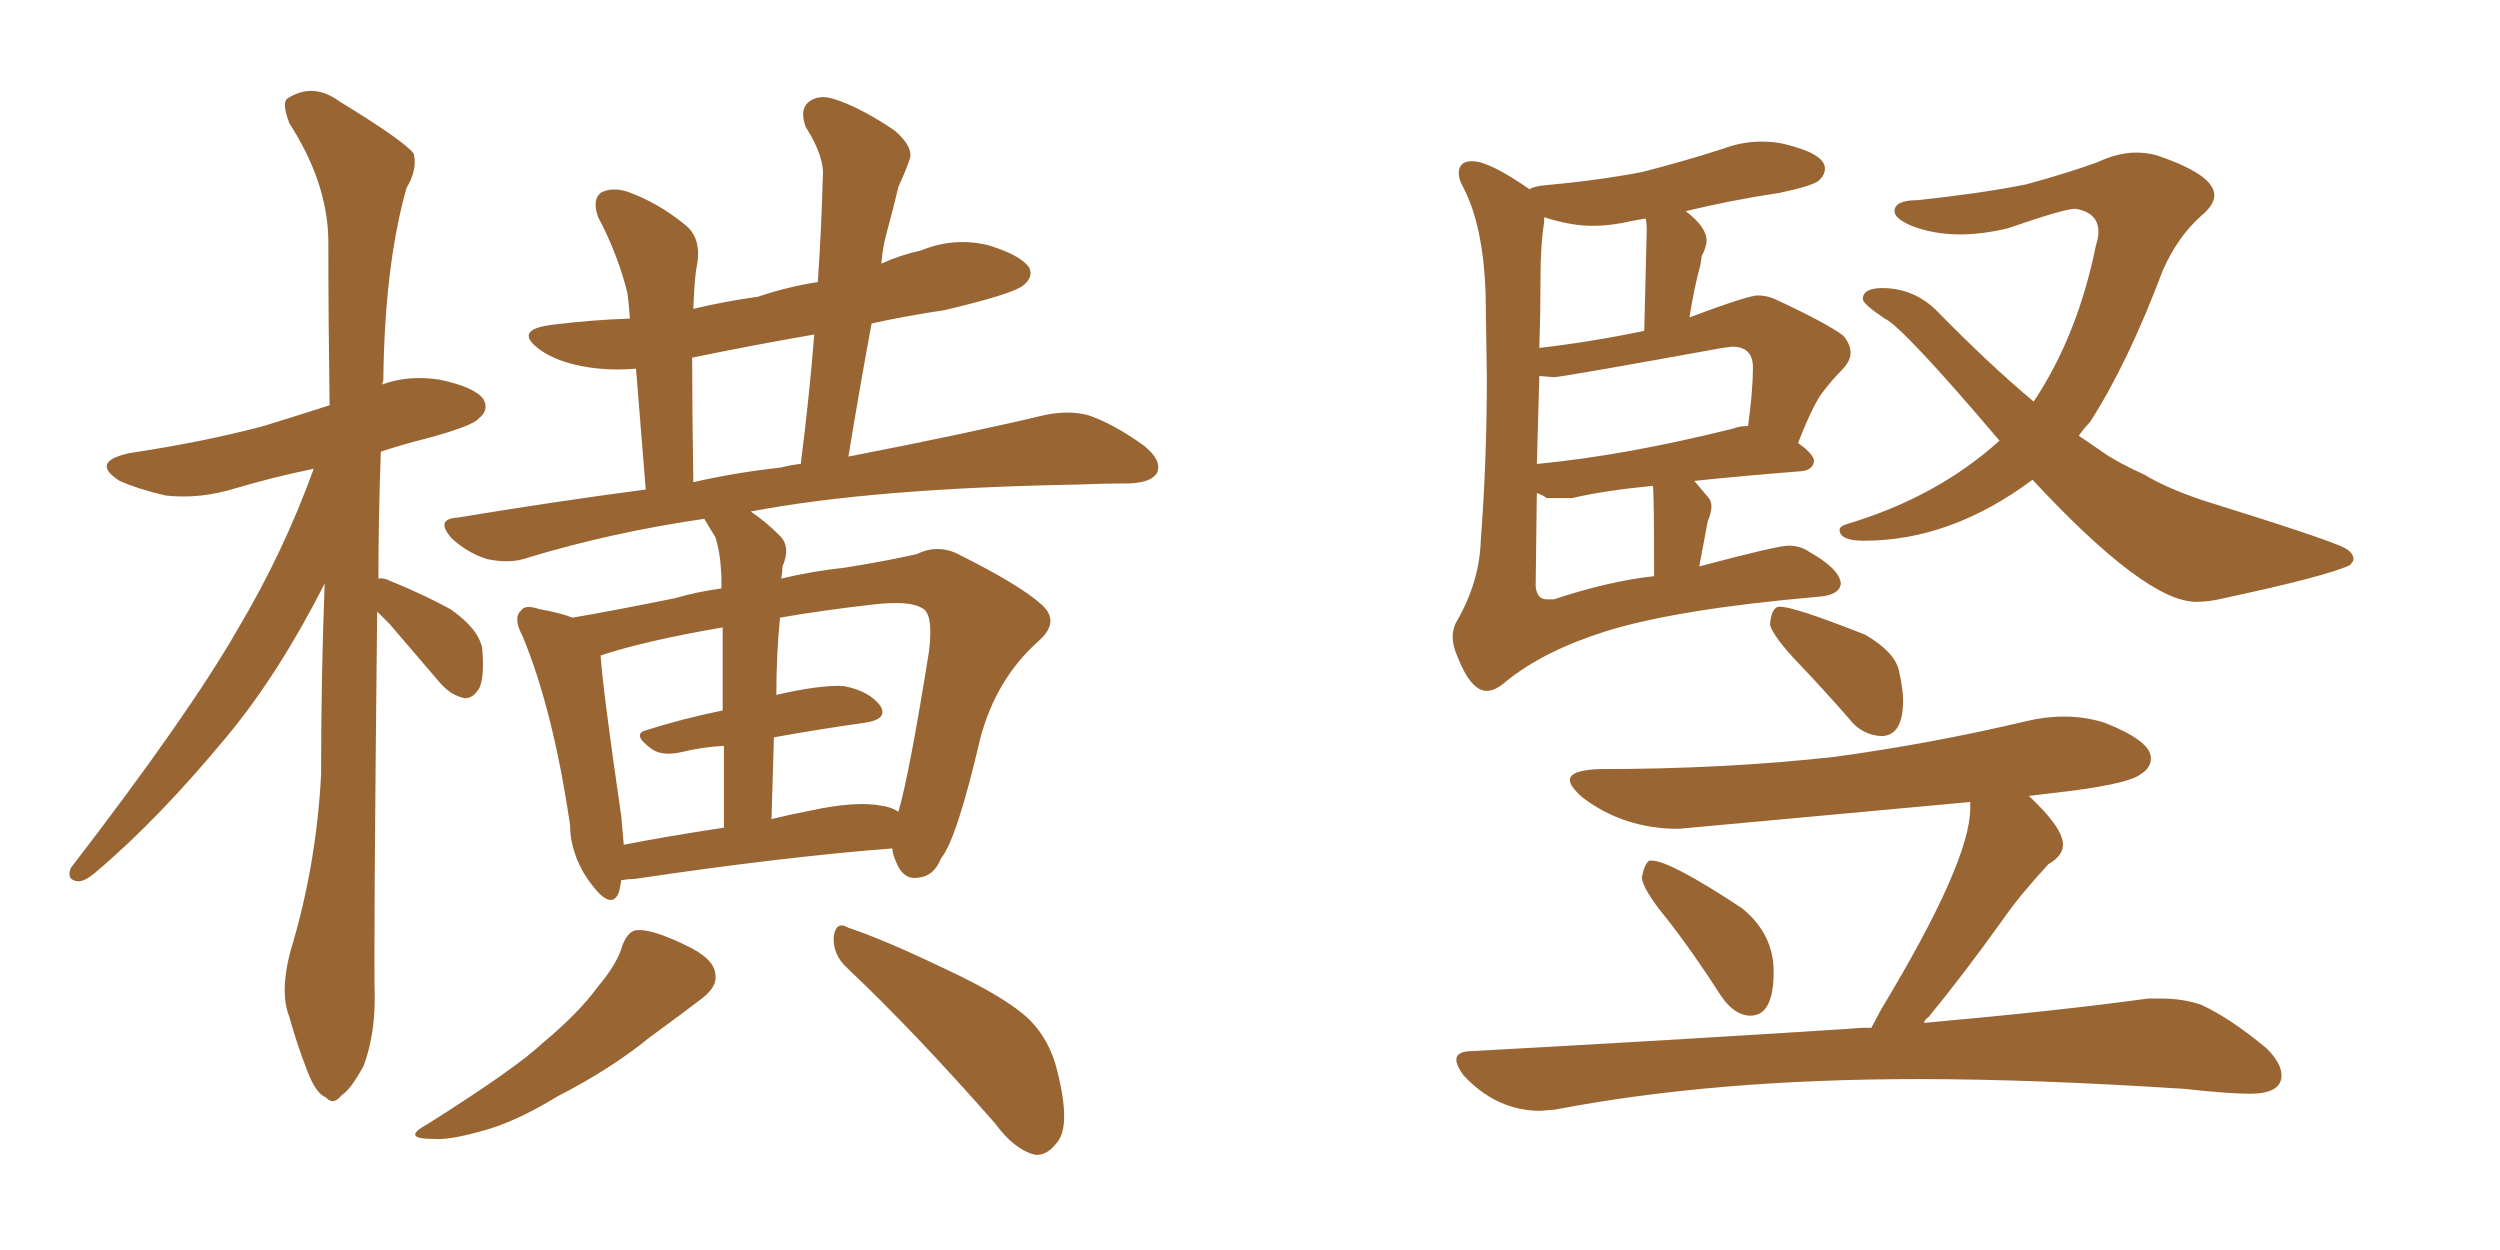<svg xmlns="http://www.w3.org/2000/svg" xmlns:xlink="http://www.w3.org/1999/xlink" width="300" height="150"><path fill="#996633" padding="10" d="M45.26 73.39L45.26 73.39Q44.82 114.11 44.97 119.82L44.97 119.82Q44.97 124.22 43.65 127.88L43.65 127.88Q42.04 130.81 41.02 131.40L41.02 131.40Q39.99 132.71 39.11 131.69L39.11 131.69Q37.94 131.25 36.91 128.61L36.91 128.61Q35.60 125.24 34.72 122.02L34.72 122.02Q33.54 119.09 34.86 114.11L34.86 114.11Q37.94 104.00 38.53 93.02L38.53 93.02Q38.53 81.15 38.96 70.02L38.96 70.02Q33.54 80.71 27.39 88.18L27.39 88.18Q19.04 98.29 11.57 104.59L11.57 104.59Q10.25 105.76 9.38 105.76L9.38 105.76Q7.91 105.62 8.50 104.15L8.50 104.15Q22.71 85.69 28.56 75.44L28.56 75.44Q33.98 66.36 37.65 56.25L37.65 56.25Q32.67 57.28 28.27 58.59L28.27 58.59Q24.02 59.91 19.92 59.47L19.92 59.47Q16.70 58.74 14.36 57.71L14.36 57.71Q10.69 55.37 15.67 54.35L15.67 54.35Q24.46 53.03 31.64 51.12L31.64 51.12Q35.45 49.95 39.55 48.63L39.55 48.63Q39.40 38.09 39.40 28.71L39.40 28.71Q39.26 21.83 34.72 14.79L34.72 14.79Q33.84 12.45 34.42 11.87L34.42 11.87Q37.50 9.81 40.72 12.16L40.72 12.16Q48.63 16.99 49.66 18.46L49.66 18.46Q50.10 20.36 48.78 22.56L48.78 22.56Q46.14 31.93 46.00 45.70L46.00 45.70Q45.85 46.00 45.85 46.14L45.85 46.14Q49.07 44.97 52.73 45.56L52.73 45.56Q56.98 46.44 58.01 47.90L58.01 47.90Q58.74 49.22 57.42 50.24L57.42 50.24Q56.69 51.12 51.27 52.59L51.27 52.59Q48.34 53.32 45.70 54.20L45.70 54.20Q45.41 62.26 45.41 69.43L45.41 69.43Q46.00 69.29 46.88 69.73L46.88 69.73Q50.83 71.34 54.05 73.10L54.05 73.10Q57.42 75.44 57.86 77.78L57.86 77.78Q58.15 81.01 57.57 82.47L57.57 82.47Q56.84 83.79 55.81 83.79L55.81 83.79Q54.20 83.50 52.88 82.03L52.88 82.03Q49.51 78.08 46.73 74.85L46.73 74.85Q45.85 73.97 45.26 73.39ZM69.14 102.83L69.14 102.83Q68.41 100.93 68.41 99.02L68.41 99.02Q66.36 85.11 62.70 76.32L62.70 76.32Q61.52 74.12 62.55 73.24L62.55 73.24Q62.99 72.51 64.75 73.10L64.75 73.10Q67.24 73.54 68.70 74.12L68.70 74.12Q73.83 73.24 81.01 71.78L81.01 71.78Q83.50 71.04 86.57 70.61L86.57 70.61Q86.57 69.58 86.57 69.14L86.57 69.14Q86.43 66.21 85.84 64.45L85.84 64.45Q85.11 63.28 84.52 62.26L84.52 62.26Q73.39 63.87 63.28 66.94L63.28 66.94Q61.23 67.68 58.45 67.09L58.45 67.09Q56.10 66.36 54.20 64.60L54.20 64.60Q52.15 62.26 54.93 62.11L54.93 62.11Q66.36 60.21 77.49 58.74L77.49 58.74Q76.76 49.66 76.32 44.24L76.32 44.24Q72.95 44.53 69.87 43.95L69.87 43.95Q66.80 43.36 64.89 42.04L64.89 42.04Q61.38 39.55 66.36 38.96L66.36 38.96Q71.04 38.38 75.59 38.23L75.59 38.23Q75.44 36.18 75.29 35.16L75.29 35.16Q74.12 30.47 71.78 26.07L71.78 26.07Q71.04 24.02 72.07 23.14L72.07 23.14Q73.39 22.41 75.29 23.00L75.29 23.00Q78.96 24.32 82.18 26.95L82.18 26.95Q84.23 28.56 83.64 31.79L83.64 31.79Q83.35 33.11 83.20 37.06L83.20 37.06Q86.87 36.18 90.97 35.60L90.97 35.60Q94.48 34.42 98.14 33.84L98.14 33.84Q98.58 27.25 98.73 21.39L98.73 21.39Q99.02 18.90 96.68 15.23L96.68 15.23Q95.95 13.18 96.97 12.30L96.97 12.30Q98.14 11.28 100.05 11.87L100.05 11.87Q103.27 12.89 107.37 15.67L107.37 15.67Q109.72 17.72 109.13 19.19L109.13 19.19Q108.69 20.51 107.81 22.41L107.81 22.41Q107.23 24.90 106.35 28.13L106.35 28.13Q105.91 29.74 105.76 31.64L105.76 31.64Q107.96 30.62 110.60 30.03L110.60 30.03Q114.55 28.42 118.65 29.44L118.65 29.44Q122.46 30.62 123.49 32.08L123.49 32.08Q124.07 33.25 122.75 34.28L122.75 34.28Q121.44 35.30 113.38 37.21L113.38 37.21Q108.54 37.94 104.59 38.82L104.59 38.82Q103.13 46.73 101.81 54.79L101.81 54.79Q116.16 52.00 125.39 49.80L125.39 49.80Q128.17 49.22 130.52 49.80L130.52 49.80Q133.59 50.83 137.26 53.47L137.26 53.47Q139.45 55.22 138.87 56.69L138.87 56.69Q138.28 57.86 135.64 58.01L135.64 58.01Q132.42 58.01 129.20 58.15L129.20 58.15Q104.74 58.59 90.09 61.38L90.09 61.38Q91.85 62.55 93.60 64.31L93.60 64.31Q94.92 65.63 93.90 67.97L93.90 67.97Q93.90 68.55 93.75 69.43L93.75 69.43Q97.41 68.55 101.37 68.12L101.37 68.12Q106.05 67.38 110.01 66.50L110.01 66.50Q112.65 65.19 115.28 66.65L115.28 66.65Q122.31 70.17 124.95 72.51L124.95 72.51Q127.29 74.56 124.66 76.90L124.66 76.90Q119.53 81.45 117.63 88.62L117.63 88.62Q114.84 100.63 112.94 102.98L112.94 102.98Q112.06 105.18 110.16 105.32L110.16 105.32Q108.40 105.62 107.52 103.42L107.52 103.42Q107.08 102.39 107.08 101.81L107.08 101.81Q93.90 102.83 76.17 105.47L76.17 105.47Q75.44 105.47 74.56 105.62L74.56 105.62Q74.41 106.49 74.27 107.08L74.27 107.08Q73.39 109.28 71.04 106.20L71.04 106.20Q70.02 104.88 69.58 103.86L69.58 103.86Q69.14 102.98 69.14 102.83ZM105.76 96.68L105.76 96.68Q106.93 96.83 107.81 97.41L107.81 97.41Q109.13 92.87 111.47 78.22L111.47 78.22Q112.06 73.54 110.60 72.95L110.60 72.95Q109.13 72.07 105.03 72.51L105.03 72.51Q98.58 73.24 93.60 74.12L93.60 74.12Q93.16 78.52 93.16 83.50L93.16 83.50Q93.16 83.35 93.31 83.35L93.31 83.35Q98.44 82.18 101.22 82.32L101.22 82.32Q104.30 82.91 105.62 84.67L105.62 84.67Q106.64 86.28 103.86 86.72L103.86 86.72Q98.58 87.45 92.87 88.48L92.87 88.48Q92.72 93.02 92.58 98.29L92.58 98.29Q94.92 97.71 97.27 97.27L97.27 97.27Q102.69 96.09 105.76 96.68ZM74.85 101.37L74.85 101.37Q80.13 100.34 86.87 99.32L86.87 99.32Q86.87 93.60 86.87 89.50L86.87 89.50Q84.23 89.65 81.88 90.23L81.88 90.23Q79.39 90.82 78.08 89.79L78.08 89.79Q75.73 88.04 77.64 87.60L77.64 87.60Q81.74 86.28 86.72 85.25L86.72 85.25Q86.72 78.96 86.72 75.29L86.72 75.29Q77.34 76.90 72.07 78.66L72.07 78.66Q72.36 82.91 74.56 98.00L74.56 98.00Q74.71 99.90 74.85 101.37ZM93.75 56.10L93.75 56.10Q94.78 55.81 96.09 55.66L96.09 55.66Q97.12 47.61 97.71 40.14L97.71 40.14Q90.09 41.46 83.06 42.92L83.06 42.92Q83.06 48.93 83.20 57.86L83.20 57.86Q88.33 56.69 93.75 56.10ZM74.71 113.38L74.71 113.38Q75.44 111.62 76.46 111.62L76.46 111.62Q78.22 111.47 82.18 113.38L82.18 113.38Q85.69 114.99 85.84 116.89L85.84 116.89Q86.13 118.36 84.23 119.82L84.23 119.82Q82.32 121.29 77.93 124.51L77.93 124.51Q73.24 128.32 66.94 131.54L66.94 131.54Q61.67 134.77 57.57 135.79L57.57 135.79Q53.91 136.82 52.00 136.67L52.00 136.67Q48.05 136.67 51.27 134.91L51.27 134.91Q61.96 128.17 65.19 125.10L65.19 125.10Q69.43 121.58 71.78 118.36L71.78 118.36Q74.12 115.58 74.71 113.38ZM101.66 116.16L101.66 116.16L101.66 116.16Q99.90 114.55 100.05 112.35L100.05 112.35Q100.34 110.45 101.81 111.33L101.81 111.33Q106.20 112.79 113.82 116.46L113.82 116.46Q120.70 119.68 123.49 122.31L123.49 122.31Q125.98 124.80 126.86 128.47L126.86 128.47Q128.61 135.35 126.71 137.26L126.71 137.26Q125.54 138.72 124.22 138.57L124.22 138.57Q121.73 137.99 119.38 134.77L119.38 134.77Q109.72 123.78 101.66 116.16ZM178.42 82.91L178.42 82.91Q179.44 82.91 180.76 81.74L180.76 81.74Q185.30 78.08 192.77 75.73L192.77 75.73Q201.27 73.10 217.97 71.63L217.97 71.63Q220.75 71.48 220.90 70.02L220.90 70.02Q220.75 68.26 217.09 66.21L217.09 66.21Q216.06 65.48 214.60 65.48L214.60 65.48Q213.28 65.48 203.91 67.97L203.91 67.97L204.93 62.55Q205.37 61.52 205.37 60.79L205.37 60.79Q205.37 60.06 204.93 59.62L204.93 59.62L203.32 57.71Q208.74 57.13 216.21 56.54L216.21 56.54Q217.53 56.40 217.68 55.37L217.68 55.37Q217.68 54.49 215.77 53.17L215.77 53.17Q217.53 48.63 218.70 47.09Q219.87 45.56 220.97 44.46Q222.07 43.36 222.07 42.33L222.07 42.33Q222.07 41.31 221.19 40.28L221.19 40.28Q219.29 38.82 212.99 35.89L212.99 35.89Q211.96 35.45 210.94 35.45L210.94 35.45Q209.77 35.45 202.73 38.09L202.73 38.09Q203.32 34.42 204.05 31.79L204.05 31.79L204.20 30.76Q204.79 29.59 204.79 28.86L204.79 28.86Q204.79 27.25 202.29 25.34L202.29 25.34Q207.71 24.02 213.57 23.14L213.57 23.14Q217.68 22.27 218.33 21.61Q218.99 20.95 218.99 20.21L218.99 20.21Q218.99 18.46 214.16 17.29L214.16 17.29Q212.84 16.99 211.38 16.99L211.38 16.99Q209.03 16.99 206.69 17.87L206.69 17.87Q202.15 19.34 197.02 20.65L197.02 20.65Q191.60 21.68 185.01 22.27L185.01 22.27Q183.98 22.41 183.54 22.71L183.54 22.71Q178.71 19.34 176.66 19.34L176.66 19.34Q175.05 19.34 175.05 20.80L175.05 20.80Q175.05 21.53 175.63 22.56L175.63 22.56Q177.98 27.10 178.27 35.16L178.27 35.16L178.42 45.26Q178.42 55.37 177.69 64.89L177.69 64.89Q177.54 69.73 174.90 74.41L174.90 74.41Q174.32 75.29 174.32 76.46L174.32 76.46Q174.32 77.49 174.90 78.81L174.90 78.81Q176.51 82.91 178.42 82.91ZM186.47 71.92L186.47 71.92L185.60 71.92Q184.42 71.92 184.28 70.31L184.28 70.31L184.42 59.18Q185.01 59.33 185.60 59.77L185.60 59.77L188.67 59.77Q192.33 58.89 198.34 58.30L198.34 58.30Q198.49 58.74 198.49 69.14L198.49 69.14Q193.07 69.73 186.47 71.92ZM184.42 55.81L184.42 55.81L184.72 45.12L186.47 45.26Q187.35 45.26 206.69 41.75L206.69 41.75L207.86 41.60Q210.35 41.60 210.35 44.09L210.35 44.09Q210.35 46.88 209.77 51.12L209.77 51.12Q208.74 51.12 208.01 51.42L208.01 51.42Q195.12 54.64 184.57 55.66L184.57 55.66Q184.42 55.66 184.42 55.81ZM184.72 41.75L184.72 41.75Q184.86 37.65 184.86 33.47Q184.86 29.30 185.30 26.66L185.30 26.66L185.30 26.07Q188.53 27.10 191.02 27.10L191.02 27.10Q193.36 27.10 195.85 26.51L195.85 26.51L197.46 26.22Q197.61 26.66 197.61 27.54L197.61 27.54L197.31 39.70Q191.02 41.02 184.72 41.75ZM263.53 72.22L263.53 72.22Q265.14 72.22 266.89 71.78L266.89 71.78Q279.20 69.14 281.98 67.82L281.98 67.82Q282.42 67.38 282.42 67.09L282.42 67.09Q282.42 66.36 281.40 65.77L281.40 65.77Q279.49 64.75 264.40 60.06L264.40 60.06Q260.01 58.59 257.37 56.98L257.37 56.98Q254.15 55.52 252.47 54.35Q250.78 53.17 249.46 52.29L249.46 52.29Q250.05 51.42 250.78 50.68L250.78 50.68Q255.32 43.65 259.57 32.37L259.57 32.37Q261.33 28.42 264.11 25.93L264.11 25.93Q265.72 24.61 265.72 23.44L265.72 23.44Q265.72 20.95 258.69 18.60L258.69 18.60Q257.52 18.31 256.35 18.31L256.35 18.31Q254.15 18.31 251.66 19.48L251.66 19.48Q248.00 20.80 243.16 22.12L243.16 22.12Q238.18 23.14 230.13 24.02L230.13 24.02Q227.34 24.02 227.34 25.34L227.34 25.34Q227.34 26.22 229.39 27.10L229.39 27.10Q232.03 28.13 235.25 28.13L235.25 28.13Q237.89 28.13 240.97 27.39L240.97 27.39Q247.71 25.05 249.02 25.05L249.02 25.05Q251.81 25.49 251.81 27.83L251.81 27.83Q251.81 28.56 251.51 29.44L251.51 29.44Q249.32 40.28 244.04 48.19L244.04 48.19Q238.62 43.65 232.47 37.35L232.47 37.35Q229.69 34.57 225.88 34.57L225.88 34.57Q223.54 34.57 223.54 35.89L223.54 35.89Q223.54 36.47 226.17 38.23L226.17 38.23Q228.37 39.26 239.94 52.88L239.94 52.88Q232.47 59.62 221.78 62.84L221.78 62.84Q220.75 63.13 220.75 63.57L220.75 63.57Q220.75 64.89 223.68 64.89L223.68 64.89Q234.08 64.89 243.90 57.57L243.90 57.57Q257.52 72.22 263.53 72.22ZM225.73 88.33L225.73 88.33Q228.37 88.33 228.37 84.08L228.37 84.08Q228.37 82.62 227.86 80.42Q227.34 78.22 223.83 76.17L223.83 76.17Q215.33 72.80 213.57 72.80L213.57 72.80Q212.55 72.80 212.40 75L212.40 75Q212.84 76.46 215.84 79.61Q218.85 82.76 221.92 86.28L221.92 86.28Q223.39 88.18 225.73 88.33ZM210.06 121.88L210.06 121.88Q212.84 121.88 212.84 116.60L212.84 116.60Q212.84 112.06 209.03 108.98L209.03 108.98Q200.39 103.27 198.19 103.27L198.19 103.27L197.90 103.27Q197.31 103.71 197.02 105.32L197.02 105.32Q197.17 106.79 199.95 110.16L199.95 110.16Q203.17 114.26 206.54 119.53L206.54 119.53Q208.15 121.88 210.06 121.88ZM184.86 133.30L184.86 133.30L186.62 133.15Q205.66 129.49 230.27 129.49L230.27 129.49Q243.90 129.49 262.06 130.66L262.06 130.66Q267.48 131.25 269.97 131.25L269.97 131.25Q273.78 131.25 273.78 129.05L273.78 129.05Q273.78 127.59 272.02 125.83L272.02 125.83Q267.63 122.17 264.11 120.56L264.11 120.56Q261.91 119.82 259.28 119.82L259.28 119.82L257.81 119.82Q247.12 121.29 230.86 122.75L230.86 122.75Q231.01 122.31 231.45 122.02L231.45 122.02Q235.55 117.04 240.38 110.30L240.38 110.30Q242.29 107.52 245.80 103.71L245.80 103.71Q247.56 102.69 247.56 101.37L247.56 101.37Q247.56 99.32 243.46 95.51L243.46 95.51L245.95 95.21Q255.32 94.19 256.93 92.87L256.93 92.87Q258.11 92.14 258.11 90.97L258.11 90.97Q258.11 88.92 252.54 86.72L252.54 86.72Q250.20 85.99 247.71 85.99L247.71 85.99Q245.36 85.99 243.02 86.57L243.02 86.57Q231.88 89.21 220.17 90.82L220.17 90.82Q206.98 92.29 191.89 92.29L191.89 92.29Q188.38 92.43 188.38 93.60L188.38 93.60Q188.38 94.34 189.84 95.65L189.84 95.65Q194.82 99.46 201.42 99.46L201.42 99.46L236.43 96.24L236.43 96.97Q236.43 103.42 225.73 121.14L225.73 121.14L224.56 123.34L223.39 123.34L221.34 123.49Q200.98 124.80 176.81 126.12L176.81 126.12Q174.76 126.12 174.76 127.15L174.76 127.15Q174.76 127.88 175.63 129.05L175.63 129.05Q179.59 133.30 184.86 133.30Z"/></svg>
